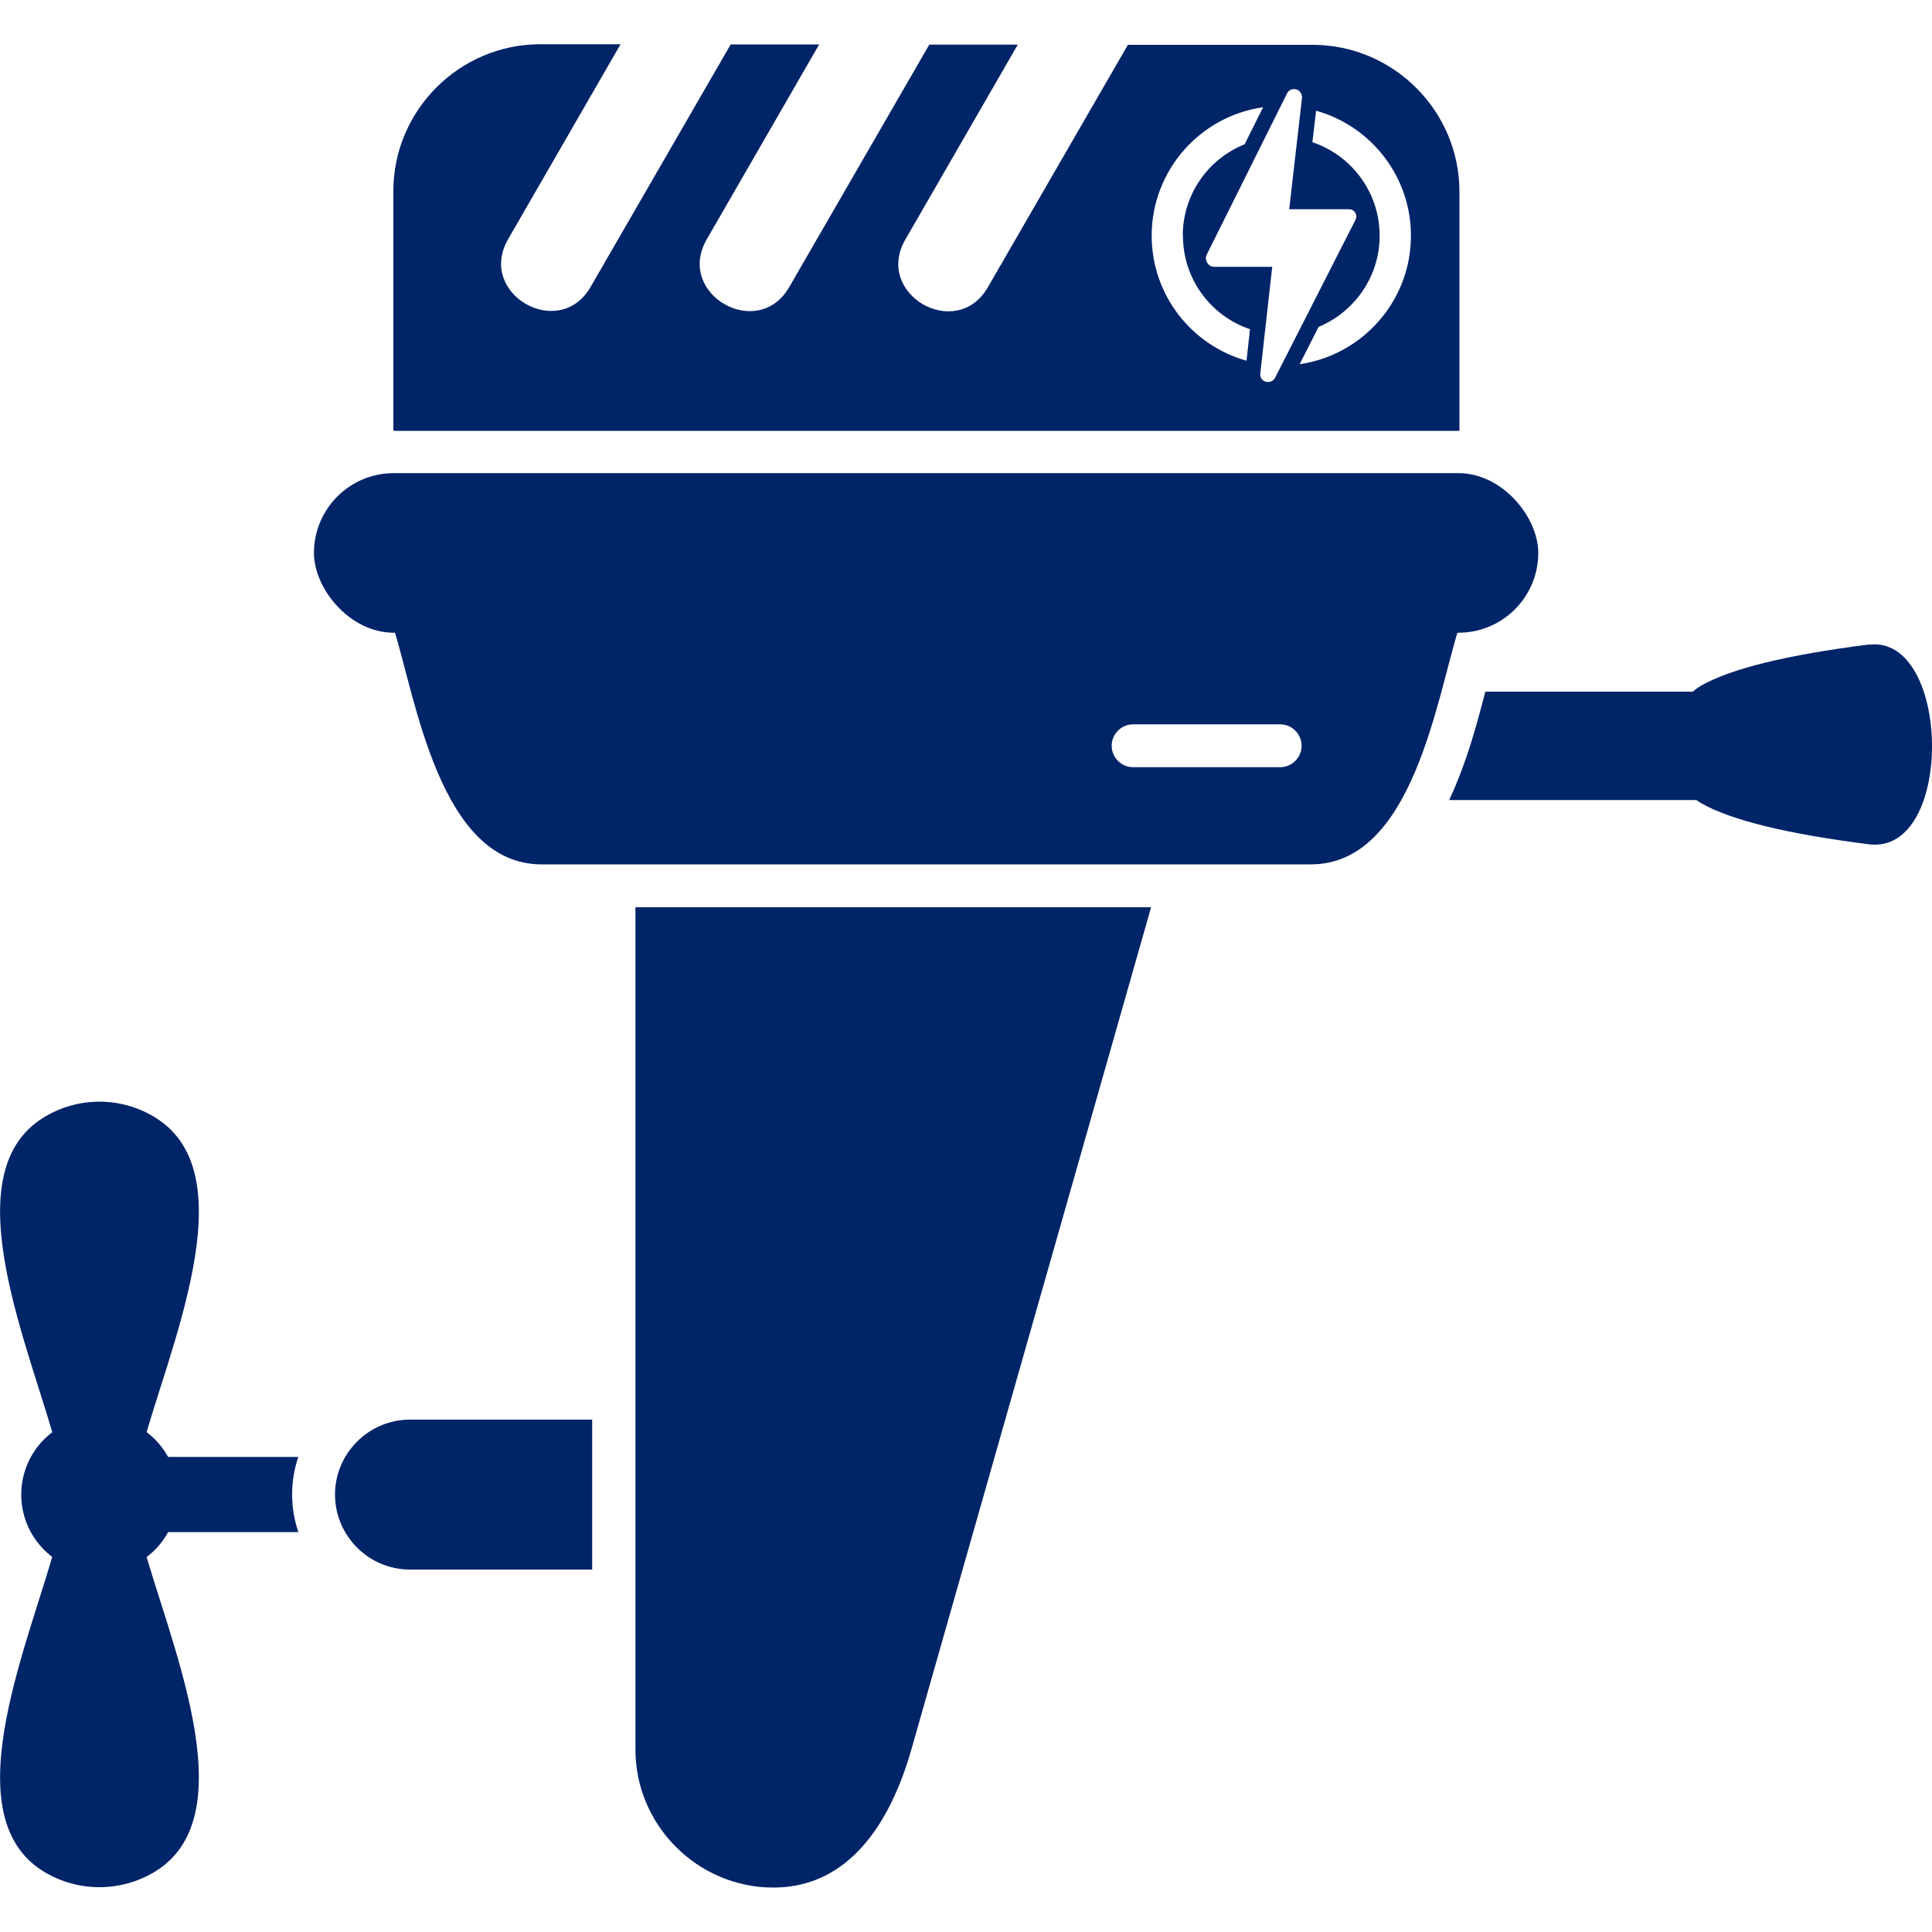<svg xmlns="http://www.w3.org/2000/svg" id="Layer_1" data-name="Layer 1" viewBox="0 0 100 100"><defs><style>      .cls-1 {        fill-rule: evenodd;      }      .cls-1, .cls-2 {        fill: #002468;      }    </style></defs><rect id="_308732856" data-name=" 308732856" class="cls-2" x="16.25" y="24.49" width="63.37" height="8.26" rx="4.13" ry="4.13"></rect><path id="_308731800" data-name=" 308731800" class="cls-1" d="M75.51,32.47H20.36c1.15,3.61,2.38,12.27,7.67,12.27h39.82c5.29,0,6.52-8.66,7.67-12.27ZM58.65,37.49c-.61,0-1.11.5-1.11,1.11s.5,1.11,1.11,1.11h7.61c.61,0,1.11-.5,1.11-1.11s-.5-1.11-1.11-1.11h-7.61Z"></path><path id="_308731776" data-name=" 308731776" class="cls-1" d="M59.58,46.96l-12.41,43.6c-1.08,3.78-3.22,7.14-7.14,7.14s-7.14-3.22-7.14-7.14v-43.6h26.7Z"></path><path id="_308731944" data-name=" 308731944" class="cls-1" d="M30.65,81.24h-9.43c-2.14,0-3.88-1.75-3.88-3.88,0-2.14,1.75-3.88,3.88-3.88h9.43v7.77Z"></path><circle id="_308732160" data-name=" 308732160" class="cls-2" cx="5.15" cy="77.36" r="4.05"></circle><path id="_308731968" data-name=" 308731968" class="cls-1" d="M7.32,75.12H2.98c-1.32-5.12-5.55-14.32-.72-17.28,1.77-1.09,4-1.09,5.77,0,4.84,2.97.61,12.16-.72,17.28Z"></path><path id="_308731584" data-name=" 308731584" class="cls-1" d="M7.32,79.59H2.98c-1.32,5.12-5.55,14.32-.72,17.28,1.77,1.08,4,1.08,5.77,0,4.84-2.97.61-12.16-.72-17.28Z"></path><path id="_308731320" data-name=" 308731320" class="cls-2" d="M15.44,79.3h-7.17v-3.89h7.17c-.21.61-.32,1.27-.32,1.94s.11,1.33.32,1.94Z"></path><path id="_308731176" data-name=" 308731176" class="cls-1" d="M96.73,33.36c-4.25.54-7.15,1.25-8.7,2.14-1.92,1.1-1.83,5.02,0,6.06,1.55.89,4.45,1.6,8.7,2.14,4.45.56,4.27-10.87,0-10.33Z"></path><path id="_308731536" data-name=" 308731536" class="cls-1" d="M75.01,41.41h12.79l-.19-5.61h-10.73c-.3,1.16-.61,2.32-1.01,3.47-.25.71-.53,1.44-.86,2.14Z"></path><path class="cls-1" d="M20.36,22.27v-12.38c0-4.18,3.42-7.6,7.6-7.6h4.16l-5.82,10.09c-1.63,2.82,2.64,5.29,4.27,2.47l7.25-12.55h4.58l-5.82,10.09c-1.63,2.82,2.64,5.29,4.27,2.47l7.25-12.55h4.58l-5.82,10.09c-1.63,2.82,2.64,5.29,4.27,2.47l7.25-12.55h9.56c4.18,0,7.6,3.42,7.6,7.6v12.38s-55.15,0-55.15,0ZM61.22,12.2c0-2.14,1.32-3.98,3.2-4.73l.96-1.92c-3.26.46-5.77,3.27-5.77,6.65,0,3.08,2.08,5.68,4.91,6.47l.18-1.63c-2.02-.68-3.47-2.59-3.47-4.83ZM73.03,12.2c0-3.08-2.08-5.68-4.91-6.47l-.19,1.63c2.02.68,3.48,2.59,3.48,4.84,0,2.13-1.31,3.95-3.16,4.72l-.98,1.93c3.25-.47,5.76-3.27,5.76-6.65ZM70.16,11.38c.06-.13.06-.26-.02-.38-.07-.12-.2-.17-.34-.17h-3.07l.66-5.75c.02-.19-.1-.4-.29-.45-.04-.01-.08-.02-.12-.02-.15,0-.29.08-.36.22l-4.16,8.35c-.06.13-.06.29.02.41.07.12.2.22.34.22h3.03l-.62,5.54c-.02.19.1.36.29.41.04.01.08.01.12.01.15,0,.29-.08.36-.22l4.16-8.17Z"></path></svg>